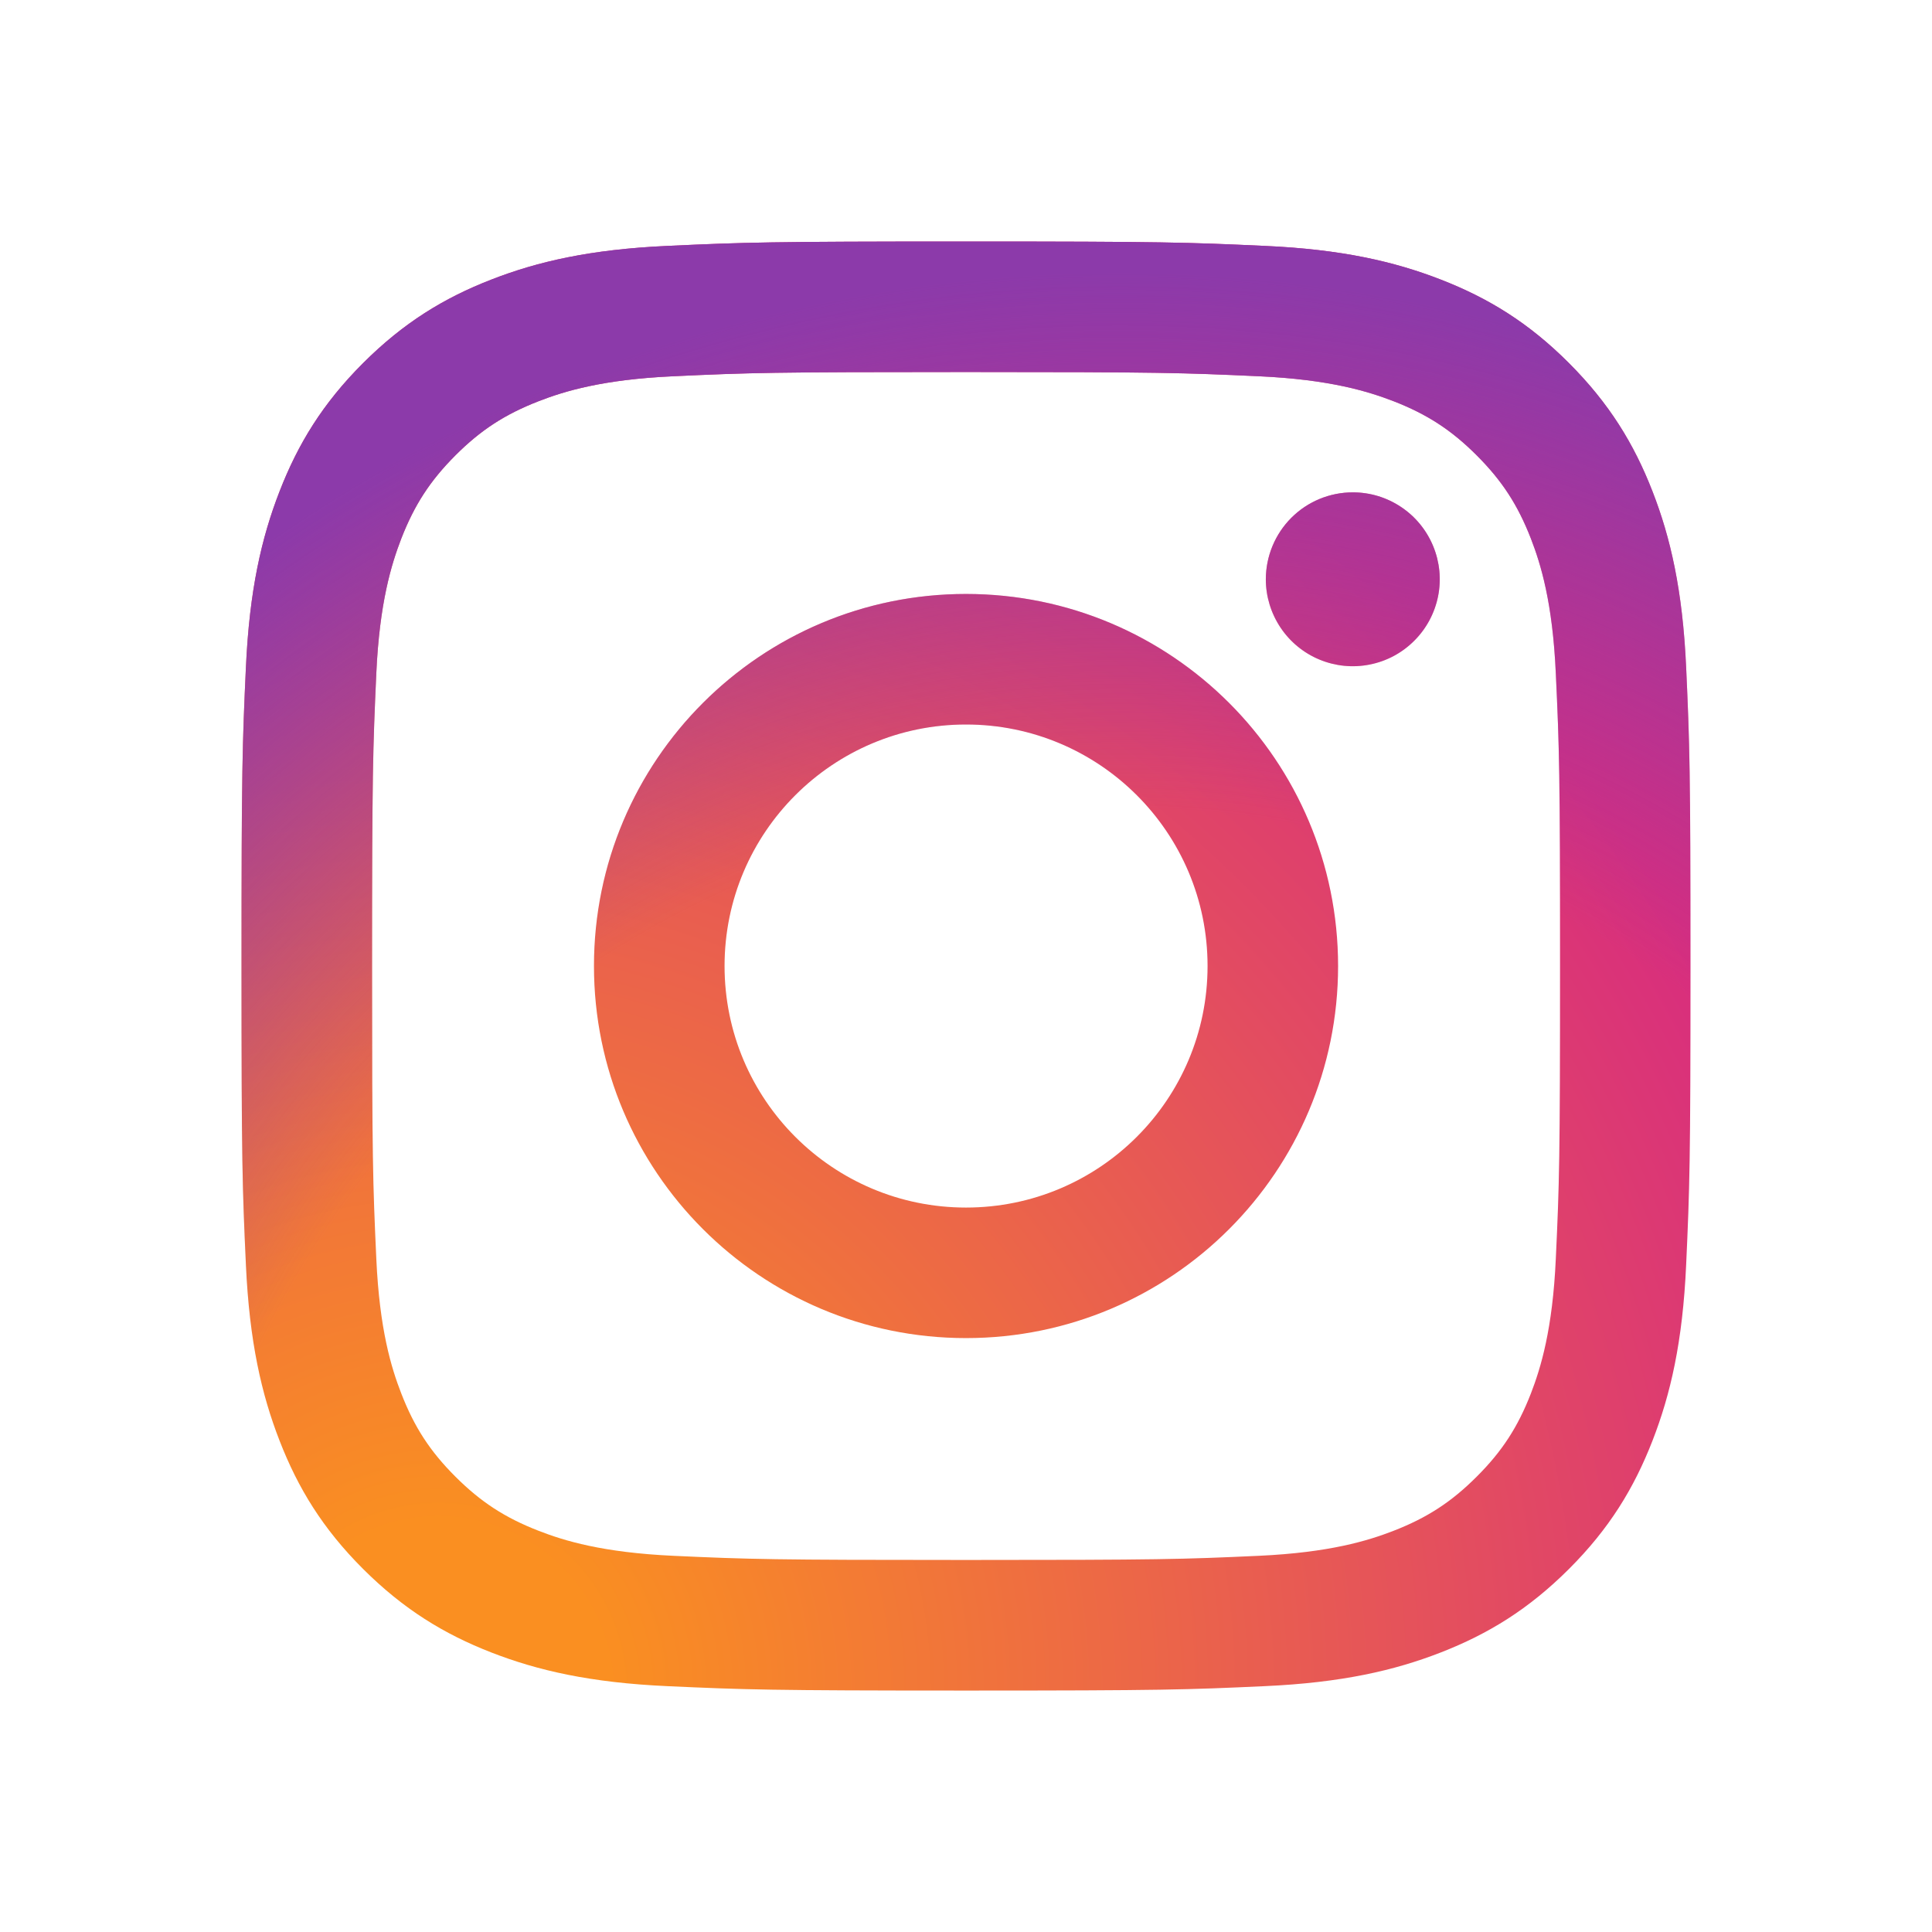 <svg width="32" height="32" viewBox="0 0 32 32" fill="none" xmlns="http://www.w3.org/2000/svg">
<path d="M12.001 16C12.001 13.791 13.791 12 16 12C18.21 12 20.001 13.791 20.001 16C20.001 18.21 18.21 20.001 16 20.001C13.791 20.001 12.001 18.21 12.001 16ZM9.838 16C9.838 19.404 12.597 22.163 16 22.163C19.404 22.163 22.163 19.404 22.163 16C22.163 12.597 19.404 9.838 16 9.838C12.597 9.838 9.838 12.597 9.838 16ZM20.966 9.594C20.966 9.879 21.051 10.157 21.209 10.394C21.367 10.631 21.592 10.816 21.855 10.925C22.118 11.034 22.407 11.063 22.687 11.007C22.966 10.952 23.223 10.815 23.424 10.613C23.626 10.412 23.763 10.155 23.819 9.876C23.875 9.597 23.846 9.307 23.737 9.044C23.628 8.781 23.444 8.556 23.207 8.398C22.97 8.239 22.692 8.155 22.407 8.155H22.407C22.025 8.155 21.659 8.306 21.389 8.576C21.119 8.846 20.967 9.212 20.966 9.594ZM11.152 25.769C9.982 25.715 9.346 25.52 8.924 25.356C8.363 25.138 7.964 24.878 7.543 24.458C7.123 24.038 6.863 23.639 6.646 23.079C6.481 22.656 6.286 22.02 6.233 20.85C6.175 19.585 6.163 19.205 6.163 16.001C6.163 12.796 6.176 12.417 6.233 11.151C6.286 9.981 6.483 9.346 6.646 8.922C6.864 8.362 7.124 7.962 7.543 7.542C7.963 7.122 8.363 6.862 8.924 6.644C9.346 6.48 9.982 6.285 11.152 6.232C12.417 6.173 12.797 6.162 16 6.162C19.204 6.162 19.584 6.174 20.85 6.232C22.02 6.285 22.655 6.481 23.079 6.644C23.639 6.862 24.039 7.122 24.459 7.542C24.879 7.962 25.139 8.362 25.357 8.922C25.521 9.345 25.716 9.981 25.769 11.151C25.828 12.417 25.839 12.796 25.839 16.001C25.839 19.205 25.828 19.584 25.769 20.85C25.716 22.02 25.52 22.656 25.357 23.079C25.139 23.639 24.879 24.039 24.459 24.458C24.039 24.878 23.639 25.138 23.079 25.356C22.656 25.52 22.02 25.715 20.85 25.769C19.585 25.827 19.205 25.838 16 25.838C12.796 25.838 12.417 25.827 11.152 25.769ZM11.053 4.073C9.775 4.131 8.902 4.333 8.14 4.63C7.351 4.936 6.682 5.347 6.014 6.014C5.346 6.681 4.936 7.351 4.63 8.14C4.333 8.903 4.131 9.775 4.073 11.053C4.014 12.332 4 12.742 4 16C4 19.259 4.014 19.669 4.073 20.948C4.131 22.226 4.333 23.098 4.63 23.861C4.936 24.65 5.346 25.32 6.014 25.987C6.682 26.653 7.351 27.064 8.14 27.371C8.904 27.668 9.775 27.87 11.053 27.928C12.333 27.986 12.742 28.001 16 28.001C19.259 28.001 19.669 27.987 20.948 27.928C22.226 27.87 23.098 27.668 23.861 27.371C24.65 27.064 25.319 26.654 25.987 25.987C26.655 25.32 27.064 24.65 27.371 23.861C27.668 23.098 27.871 22.226 27.928 20.948C27.986 19.668 28 19.259 28 16C28 12.742 27.986 12.332 27.928 11.053C27.87 9.775 27.668 8.902 27.371 8.14C27.064 7.351 26.654 6.682 25.987 6.014C25.32 5.346 24.65 4.936 23.862 4.63C23.098 4.333 22.226 4.13 20.949 4.073C19.669 4.014 19.26 4 16.001 4C12.742 4 12.333 4.014 11.053 4.073Z" fill="url(#paint0_radial_102_42)"/>
<path d="M12.001 16C12.001 13.791 13.791 12 16 12C18.21 12 20.001 13.791 20.001 16C20.001 18.21 18.21 20.001 16 20.001C13.791 20.001 12.001 18.21 12.001 16ZM9.838 16C9.838 19.404 12.597 22.163 16 22.163C19.404 22.163 22.163 19.404 22.163 16C22.163 12.597 19.404 9.838 16 9.838C12.597 9.838 9.838 12.597 9.838 16ZM20.966 9.594C20.966 9.879 21.051 10.157 21.209 10.394C21.367 10.631 21.592 10.816 21.855 10.925C22.118 11.034 22.407 11.063 22.687 11.007C22.966 10.952 23.223 10.815 23.424 10.613C23.626 10.412 23.763 10.155 23.819 9.876C23.875 9.597 23.846 9.307 23.737 9.044C23.628 8.781 23.444 8.556 23.207 8.398C22.97 8.239 22.692 8.155 22.407 8.155H22.407C22.025 8.155 21.659 8.306 21.389 8.576C21.119 8.846 20.967 9.212 20.966 9.594ZM11.152 25.769C9.982 25.715 9.346 25.52 8.924 25.356C8.363 25.138 7.964 24.878 7.543 24.458C7.123 24.038 6.863 23.639 6.646 23.079C6.481 22.656 6.286 22.02 6.233 20.85C6.175 19.585 6.163 19.205 6.163 16.001C6.163 12.796 6.176 12.417 6.233 11.151C6.286 9.981 6.483 9.346 6.646 8.922C6.864 8.362 7.124 7.962 7.543 7.542C7.963 7.122 8.363 6.862 8.924 6.644C9.346 6.48 9.982 6.285 11.152 6.232C12.417 6.173 12.797 6.162 16 6.162C19.204 6.162 19.584 6.174 20.85 6.232C22.02 6.285 22.655 6.481 23.079 6.644C23.639 6.862 24.039 7.122 24.459 7.542C24.879 7.962 25.139 8.362 25.357 8.922C25.521 9.345 25.716 9.981 25.769 11.151C25.828 12.417 25.839 12.796 25.839 16.001C25.839 19.205 25.828 19.584 25.769 20.85C25.716 22.02 25.52 22.656 25.357 23.079C25.139 23.639 24.879 24.039 24.459 24.458C24.039 24.878 23.639 25.138 23.079 25.356C22.656 25.52 22.02 25.715 20.85 25.769C19.585 25.827 19.205 25.838 16 25.838C12.796 25.838 12.417 25.827 11.152 25.769ZM11.053 4.073C9.775 4.131 8.902 4.333 8.14 4.63C7.351 4.936 6.682 5.347 6.014 6.014C5.346 6.681 4.936 7.351 4.63 8.14C4.333 8.903 4.131 9.775 4.073 11.053C4.014 12.332 4 12.742 4 16C4 19.259 4.014 19.669 4.073 20.948C4.131 22.226 4.333 23.098 4.63 23.861C4.936 24.65 5.346 25.32 6.014 25.987C6.682 26.653 7.351 27.064 8.14 27.371C8.904 27.668 9.775 27.87 11.053 27.928C12.333 27.986 12.742 28.001 16 28.001C19.259 28.001 19.669 27.987 20.948 27.928C22.226 27.87 23.098 27.668 23.861 27.371C24.65 27.064 25.319 26.654 25.987 25.987C26.655 25.32 27.064 24.65 27.371 23.861C27.668 23.098 27.871 22.226 27.928 20.948C27.986 19.668 28 19.259 28 16C28 12.742 27.986 12.332 27.928 11.053C27.87 9.775 27.668 8.902 27.371 8.14C27.064 7.351 26.654 6.682 25.987 6.014C25.32 5.346 24.65 4.936 23.862 4.63C23.098 4.333 22.226 4.13 20.949 4.073C19.669 4.014 19.26 4 16.001 4C12.742 4 12.333 4.014 11.053 4.073Z" fill="url(#paint1_radial_102_42)"/>
<defs>
<radialGradient id="paint0_radial_102_42" cx="0" cy="0" r="1" gradientUnits="userSpaceOnUse" gradientTransform="translate(7.189 28.114) scale(31.331 31.331)">
<stop offset="0.09" stop-color="#FA8F21"/>
<stop offset="0.78" stop-color="#D82D7E"/>
</radialGradient>
<radialGradient id="paint1_radial_102_42" cx="0" cy="0" r="1" gradientUnits="userSpaceOnUse" gradientTransform="translate(18.555 29.19) scale(24.693)">
<stop offset="0.64" stop-color="#8C3AAA" stop-opacity="0"/>
<stop offset="1" stop-color="#8C3AAA"/>
</radialGradient>
</defs>
</svg>

